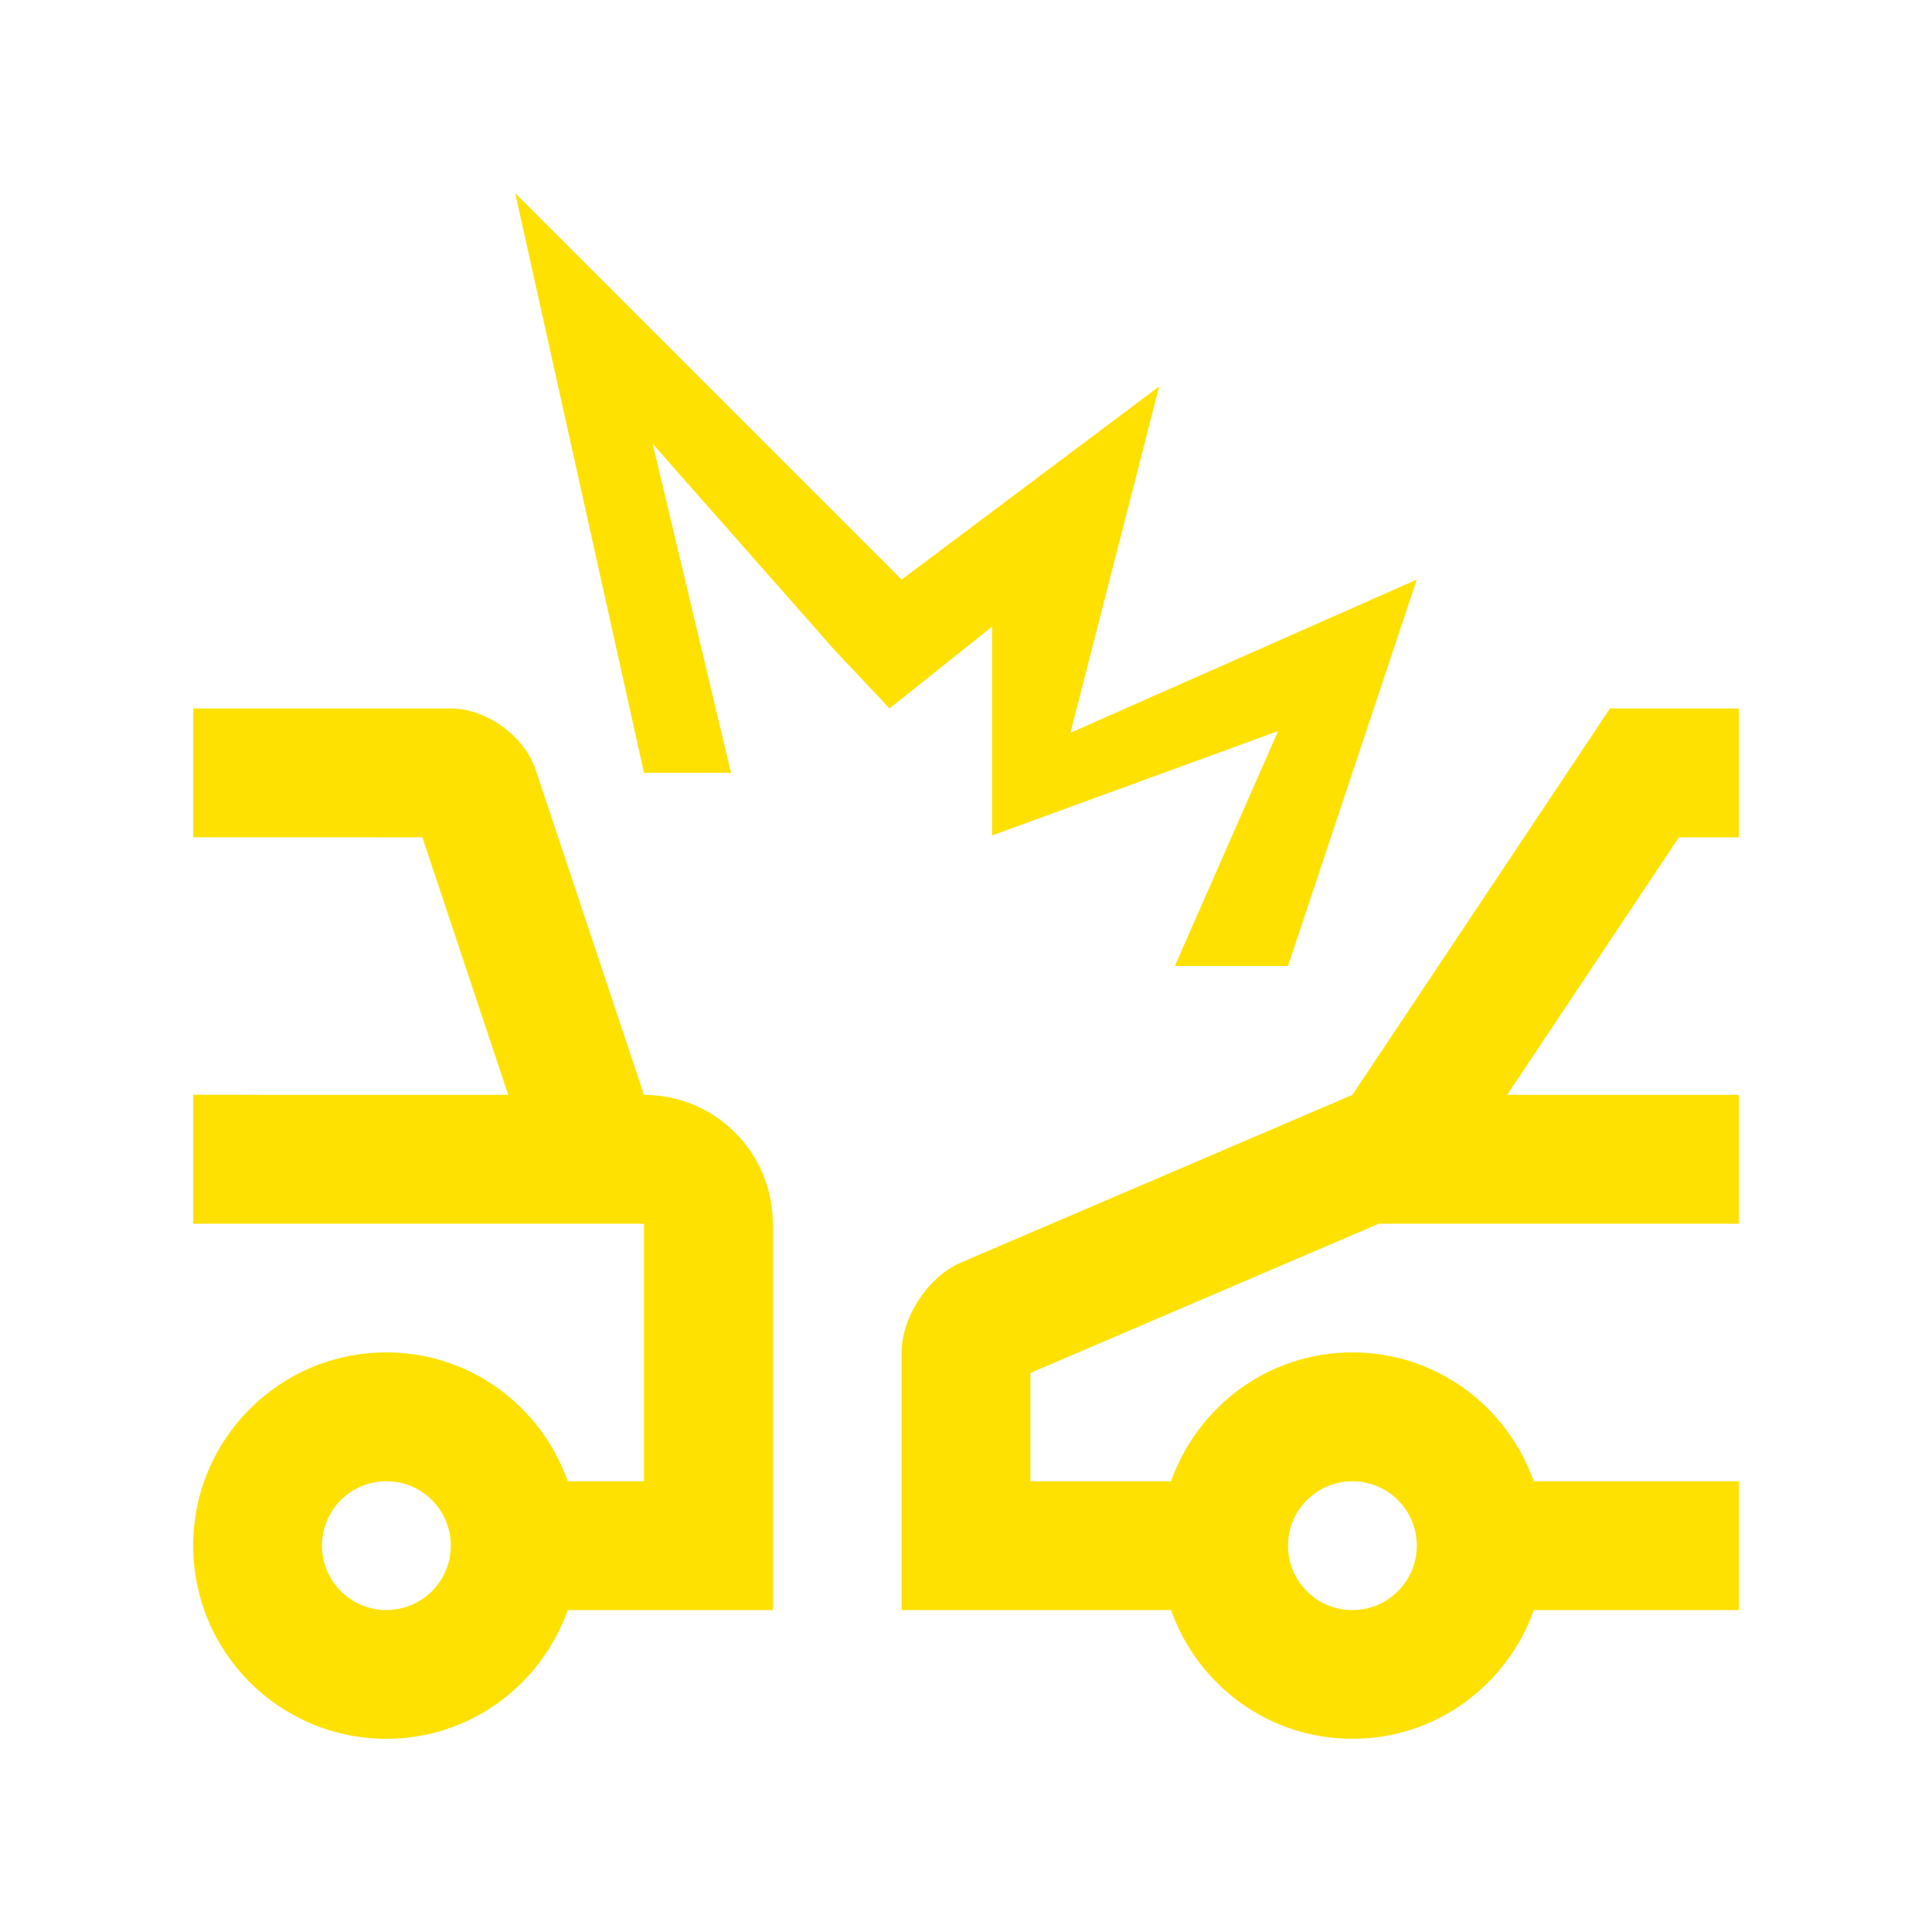 <svg width="37" height="37" viewBox="0 0 37 37" fill="none" xmlns="http://www.w3.org/2000/svg">
<path d="M33.3 28.368H29.374C28.863 26.933 27.509 25.9 25.9 25.9C24.291 25.9 22.937 26.933 22.427 28.368H19.733V26.294L26.406 23.435H33.3V20.968H28.864L32.154 16.035H33.3V13.568H30.833L25.9 20.968L18.4 24.18C17.777 24.448 17.267 25.224 17.267 25.9V30.835H22.426C22.936 32.27 24.291 33.3 25.9 33.3C27.509 33.3 28.864 32.27 29.374 30.835H33.3V28.368ZM25.9 30.835C25.218 30.835 24.667 30.283 24.667 29.6C24.667 28.92 25.218 28.368 25.9 28.368C26.582 28.368 27.133 28.92 27.133 29.6C27.133 30.283 26.582 30.835 25.9 30.835Z" fill="#FEE100"/>
<path d="M12.333 20.968L10.257 14.738C10.043 14.095 9.311 13.568 8.633 13.568H3.7V16.034L8.089 16.035L9.734 20.968L3.7 20.967V23.435H12.333V28.368H10.873C10.366 26.933 9.009 25.9 7.4 25.9C5.356 25.9 3.7 27.556 3.7 29.6C3.7 31.644 5.356 33.3 7.4 33.3C9.009 33.3 10.363 32.268 10.873 30.835H14.8V23.435C14.8 22.073 13.697 20.968 12.333 20.968ZM7.4 30.834C6.718 30.834 6.167 30.282 6.167 29.6C6.167 28.918 6.718 28.367 7.4 28.367C8.082 28.367 8.633 28.918 8.633 29.6C8.633 30.282 8.082 30.834 7.4 30.834Z" fill="#FEE100"/>
<path d="M24.478 14L19 16V12L17.036 13.567L16 12.469L12.5 8.5L14 14.8H12.333L9.867 3.7L17.267 11.1L22.2 7.4L20.5 14.034L27.133 11.1L24.667 18.5H22.5L24.478 14Z" fill="#FEE100"/>
</svg>
